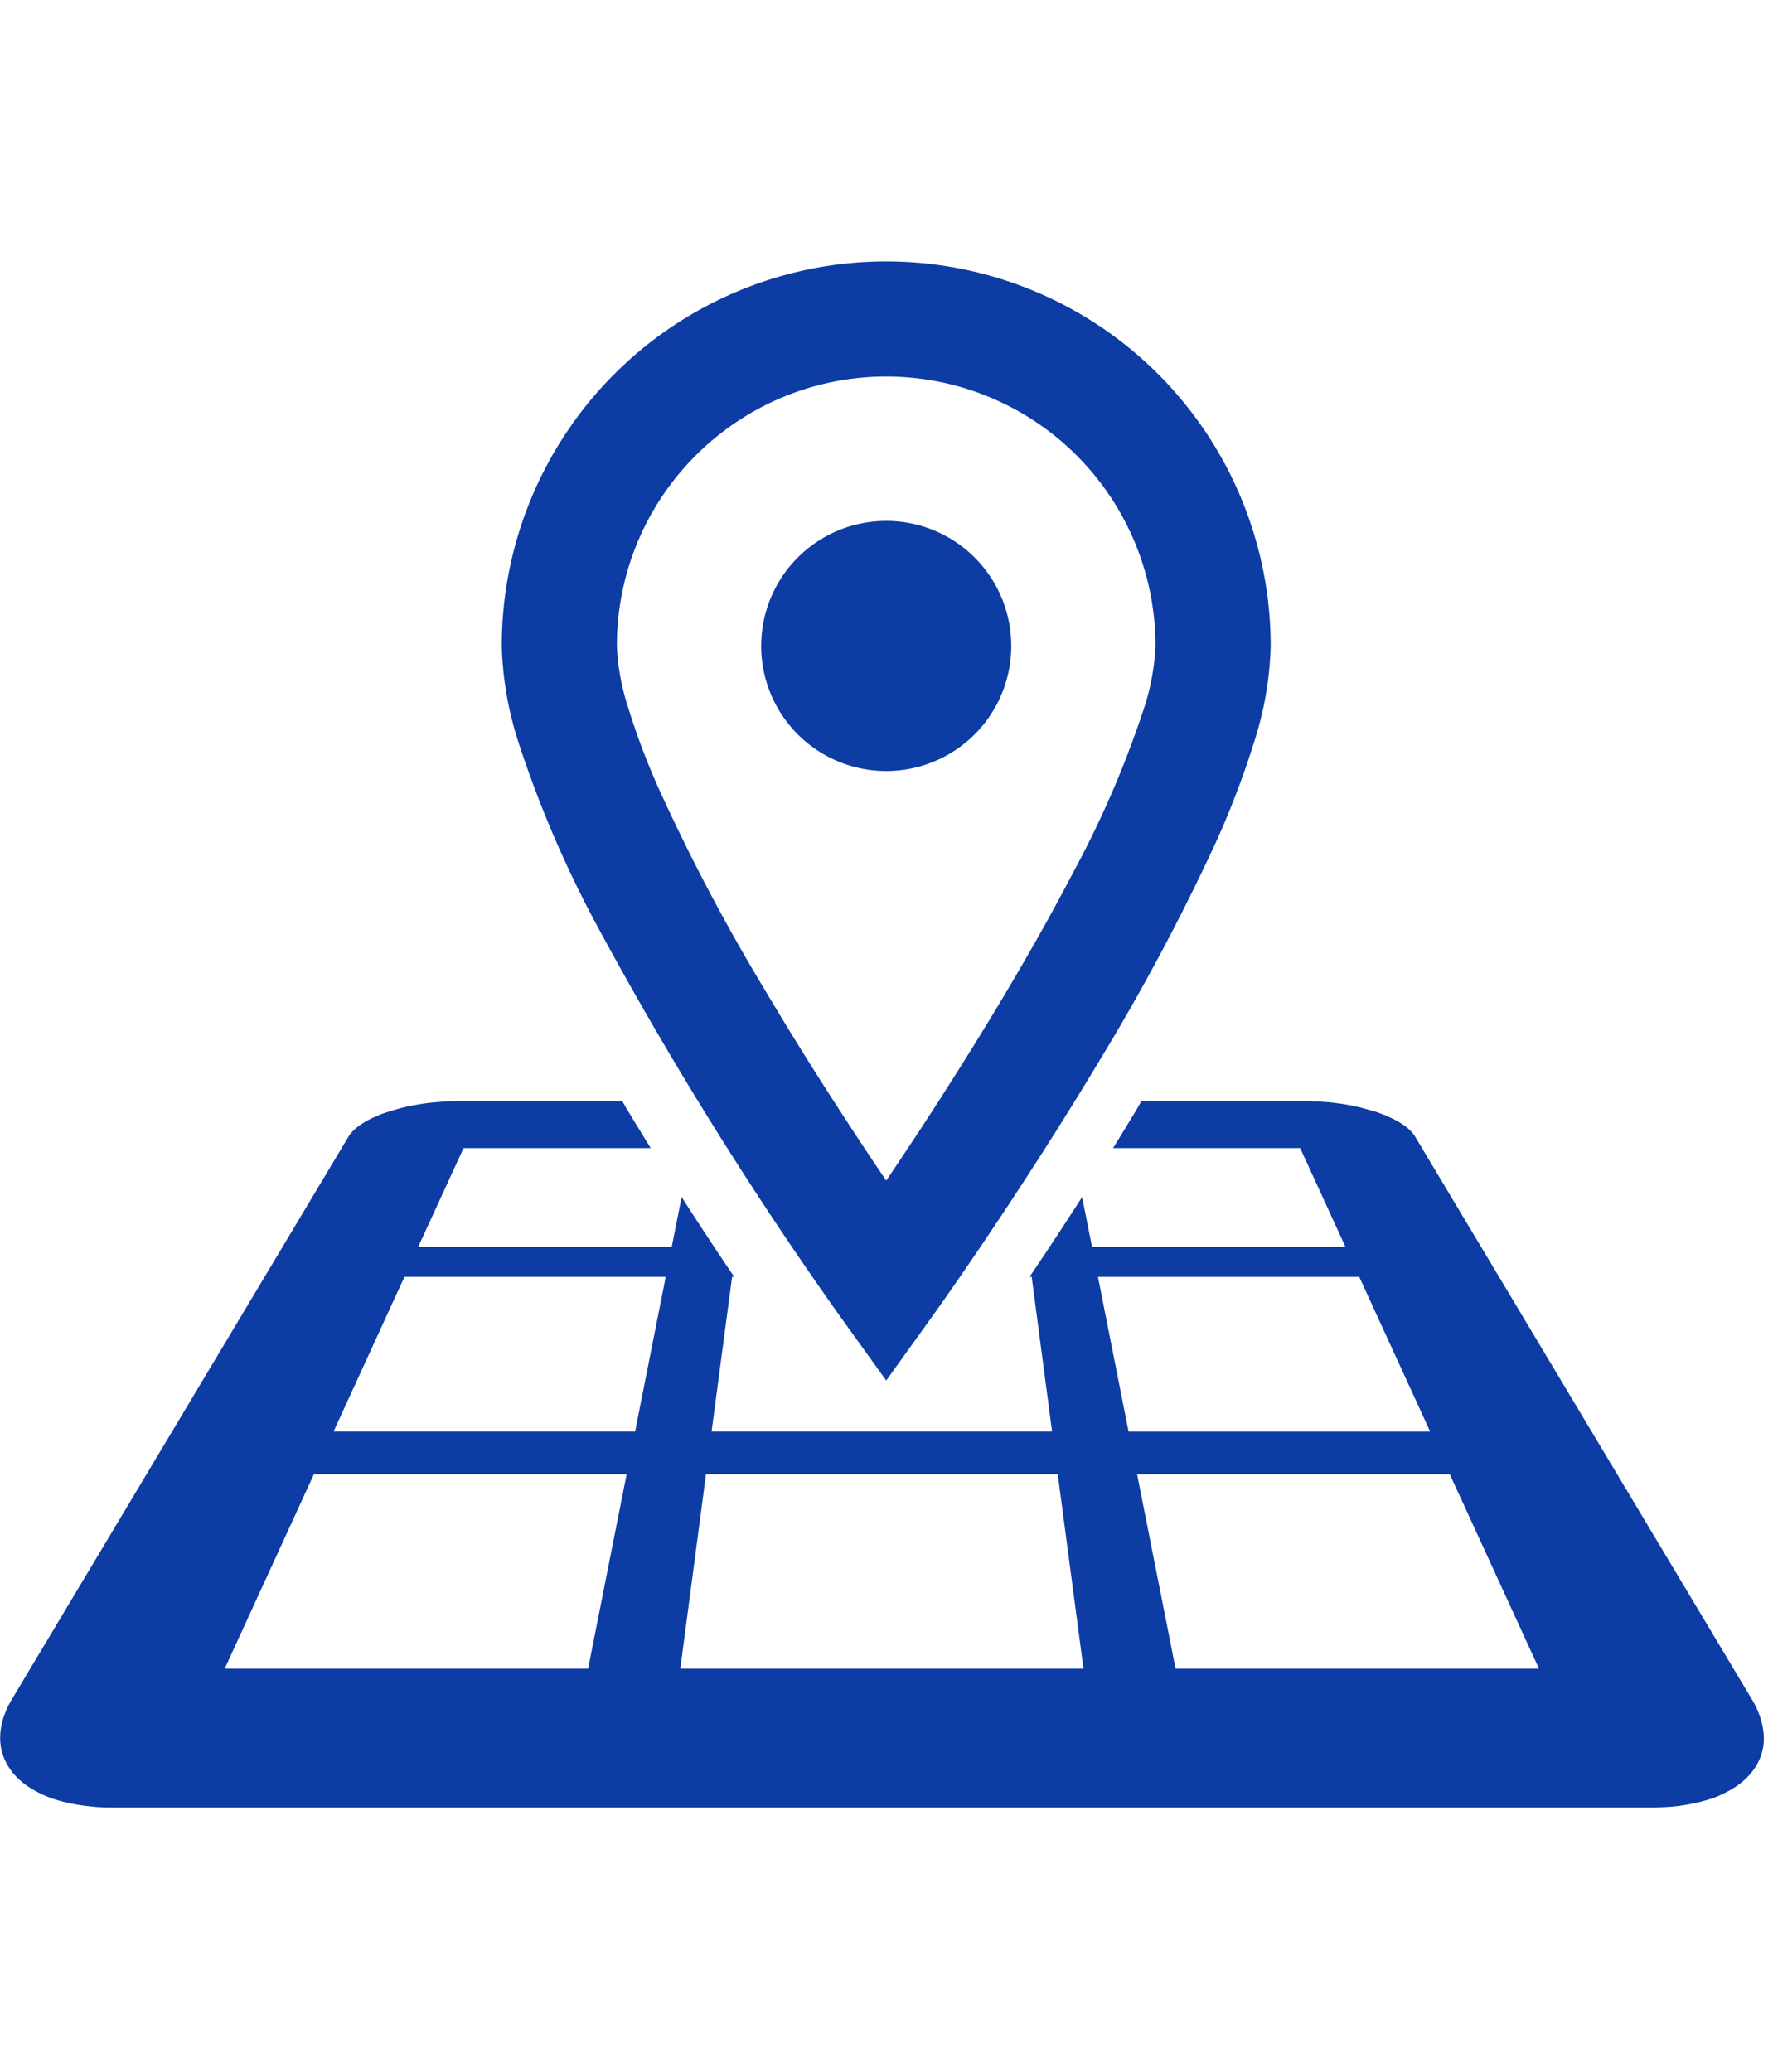 <svg xmlns="http://www.w3.org/2000/svg" xmlns:xlink="http://www.w3.org/1999/xlink" width="95" height="111" viewBox="0 0 95 111">
  <defs>
    <clipPath id="clip-path">
      <rect id="Rectangle_857" data-name="Rectangle 857" width="95" height="111" transform="translate(-716 2428)" fill="#fff"/>
    </clipPath>
  </defs>
  <g id="Mask_Group_3" data-name="Mask Group 3" transform="translate(716 -2428)" clip-path="url(#clip-path)">
    <g id="_i_icon_10984_icon_109840" transform="translate(-716 2442)">
      <path id="Path_20" data-name="Path 20" d="M150.768,67.245a201.573,201.573,0,0,0,12.96,20.83l2.509,3.489,2.506-3.489c.029-.037,4.444-6.189,8.9-13.615a116.684,116.684,0,0,0,6.189-11.579,46.534,46.534,0,0,0,2.123-5.54,18.121,18.121,0,0,0,.882-5.127,20.6,20.6,0,1,0-41.2,0,18.232,18.232,0,0,0,.885,5.127A59.738,59.738,0,0,0,150.768,67.245Zm5.263-25.237a14.429,14.429,0,0,1,24.634,10.206,12.424,12.424,0,0,1-.62,3.351,53.966,53.966,0,0,1-3.815,8.827c-2.515,4.83-5.655,9.88-8.153,13.7q-1.008,1.531-1.84,2.763c-1.745-2.578-4.167-6.275-6.538-10.275a104.66,104.66,0,0,1-5.58-10.569,37.638,37.638,0,0,1-1.733-4.58,12.041,12.041,0,0,1-.58-3.213A14.372,14.372,0,0,1,156.031,42.008Z" transform="translate(-118.752 -31.609)" fill="#0c3ca4"/>
      <path id="Path_21" data-name="Path 21" d="M227.661,120.338a6.7,6.7,0,1,0-6.7-6.7A6.7,6.7,0,0,0,227.661,120.338Z" transform="translate(-180.176 -93.034)" fill="#0c3ca4"/>
      <path id="Path_22" data-name="Path 22" d="M94.467,309.046a3.7,3.7,0,0,0-.208-.807,4.461,4.461,0,0,0-.4-.828L75.817,277.269a1.261,1.261,0,0,0-.141-.2c-.058-.066-.121-.127-.19-.193s-.147-.124-.231-.188-.176-.121-.271-.176a4.1,4.1,0,0,0-.461-.245c-.167-.078-.343-.153-.531-.225s-.375-.133-.58-.185-.412-.121-.629-.17-.438-.092-.669-.133-.464-.072-.7-.1-.476-.046-.721-.058-.482-.026-.724-.026H61.155c-.072.121-.133.231-.2.352q-.666,1.107-1.321,2.166H69.66l2.425,5.286H58.505l-.528-2.665c-1.041,1.621-2,3.074-2.818,4.274h.115l1.093,8.288H38.122l1.1-8.288h.112c-.816-1.2-1.776-2.653-2.818-4.274l-.528,2.665H22.405l2.428-5.286h10.03q-.658-1.06-1.324-2.166c-.072-.121-.133-.231-.2-.352H24.522c-.242,0-.482.012-.724.026s-.484.035-.721.058-.473.061-.7.1-.45.084-.666.133-.427.107-.629.17-.4.121-.582.185-.363.147-.531.225a4.1,4.1,0,0,0-.461.245c-.1.055-.185.118-.268.176s-.161.127-.234.188a2.335,2.335,0,0,0-.188.193,1.309,1.309,0,0,0-.147.2L.635,307.411a4.867,4.867,0,0,0-.4.828,3.684,3.684,0,0,0-.2.807,3.075,3.075,0,0,0-.012.779,2.885,2.885,0,0,0,.557,1.39,3.155,3.155,0,0,0,.554.594,4.312,4.312,0,0,0,.733.5,5.891,5.891,0,0,0,.9.412c.222.072.453.144.7.2s.493.112.758.153.539.072.822.1.571.032.871.032h82.68c.3,0,.588-.014.871-.032s.557-.055.822-.1.516-.092.758-.153.476-.133.7-.2a6.164,6.164,0,0,0,.9-.412,4.442,4.442,0,0,0,.733-.5,3.462,3.462,0,0,0,.554-.594,2.832,2.832,0,0,0,.369-.663,2.861,2.861,0,0,0,.185-.727A3.193,3.193,0,0,0,94.467,309.046Zm-62.96-3.273H12.035l4.779-10.414H33.571Zm2.517-12.7H17.866l3.8-8.288h14Zm13.223,12.7h-10.8l1.376-10.414H56.671l1.379,10.414Zm11.579-20.986h14l3.8,8.288H60.466Zm4.158,20.986-2.062-10.414H77.677l4.779,10.414Z" transform="translate(0.005 -230.383)" fill="#0c3ca4"/>
    </g>
  </g>
</svg>
